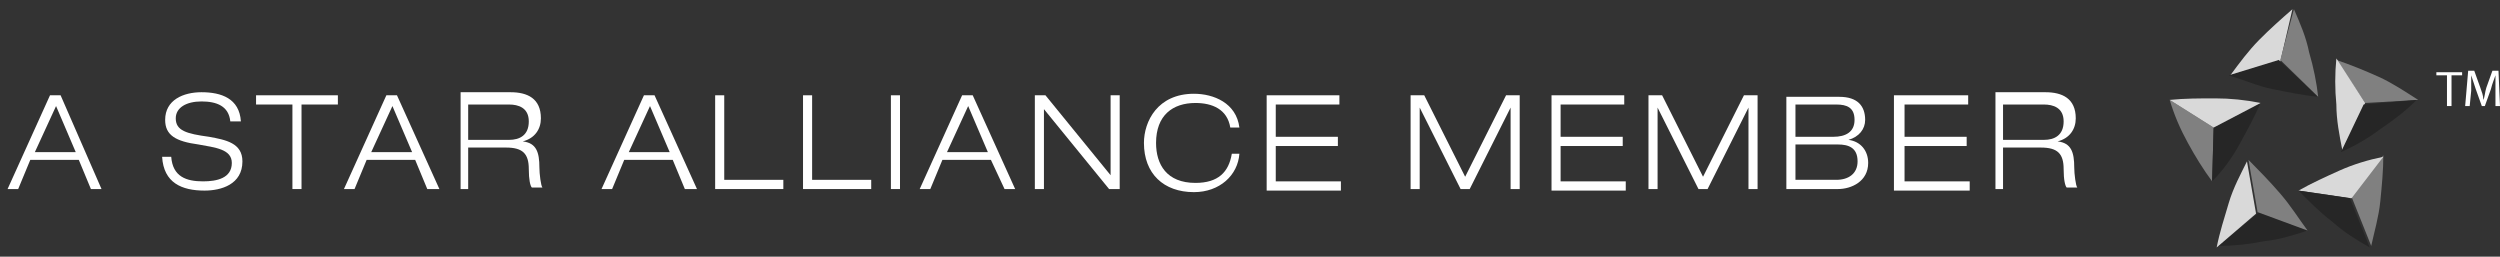 <svg width="224" height="23" viewBox="0 0 224 23" fill="none" xmlns="http://www.w3.org/2000/svg">
<rect x="0" y="0" width="224" height="23" fill="#333333" stroke="none"/>
<path fill-rule="evenodd" clip-rule="evenodd" d="M9.096 16.939H8.146L7.059 14.322H2.715L1.629 16.939H0.679L4.48 8.538H5.43L9.096 16.939ZM3.122 13.634H6.788L5.023 9.502L3.122 13.634Z" fill="white"/>
<path d="M20.635 10.88C20.5 9.502 19.413 9.089 18.056 9.089C16.698 9.089 15.748 9.64 15.748 10.604C15.748 11.706 16.698 11.981 18.735 12.257C20.228 12.532 21.721 12.808 21.721 14.46C21.721 16.526 19.821 17.077 18.327 17.077C16.291 17.077 14.662 16.388 14.526 14.047H15.341C15.476 15.837 16.698 16.25 18.192 16.25C19.413 16.25 20.771 15.975 20.771 14.598C20.771 13.358 19.278 13.221 17.784 12.945C15.748 12.67 14.798 12.119 14.798 10.742C14.798 8.952 16.427 8.263 18.056 8.263C19.821 8.263 21.45 8.814 21.585 10.88H20.635Z" fill="white"/>
<path d="M26.201 9.365H22.943V8.538H30.274V9.365H27.016V16.939H26.201V9.365Z" fill="white"/>
<path fill-rule="evenodd" clip-rule="evenodd" d="M39.37 16.939H38.284L37.198 14.322H32.853L31.767 16.939H30.817L34.618 8.538H35.569L39.37 16.939ZM33.261 13.634H36.926L35.161 9.502L33.261 13.634Z" fill="white"/>
<path fill-rule="evenodd" clip-rule="evenodd" d="M41.949 16.939H41.27V8.263H45.75C47.244 8.263 48.465 8.814 48.465 10.604C48.465 11.568 47.922 12.394 46.836 12.67C48.058 12.808 48.33 13.634 48.33 15.011C48.33 15.562 48.465 16.664 48.601 16.801H47.651C47.515 16.664 47.38 16.113 47.38 15.149C47.38 13.772 46.836 13.221 45.343 13.221H41.949V16.939ZM45.615 9.365H41.949V12.532H45.615C46.565 12.532 47.38 12.119 47.38 10.88C47.38 9.64 46.429 9.365 45.615 9.365Z" fill="white"/>
<path fill-rule="evenodd" clip-rule="evenodd" d="M62.449 16.939H61.362L60.276 14.322H55.932L54.846 16.939H53.896L57.697 8.538H58.647L62.449 16.939ZM56.339 13.634H60.005L58.24 9.502L56.339 13.634Z" fill="white"/>
<path d="M64.078 8.538H64.892V16.113H70.187V16.939H64.078V8.538Z" fill="white"/>
<path d="M71.951 8.538H72.766V16.113H78.061V16.939H71.951V8.538Z" fill="white"/>
<path d="M79.825 8.538H80.64V16.939H79.825V8.538Z" fill="white"/>
<path fill-rule="evenodd" clip-rule="evenodd" d="M90.958 16.939H90.007L88.785 14.322H84.441L83.355 16.939H82.405L86.206 8.538H87.156L90.958 16.939ZM84.849 13.634H88.514L86.749 9.502L84.849 13.634Z" fill="white"/>
<path d="M92.587 8.538H93.673L99.51 15.7V8.538H100.325V16.939H99.374L93.537 9.778V16.939H92.722V8.538H92.587Z" fill="white"/>
<path d="M111.05 13.772C110.914 15.7 109.285 17.215 106.977 17.215C104.262 17.215 102.497 15.562 102.497 12.808C102.497 10.88 103.719 8.401 106.977 8.401C108.742 8.401 110.778 9.227 111.05 11.43H110.235C109.964 9.778 108.606 9.227 107.113 9.227C105.076 9.227 103.583 10.329 103.583 12.808C103.583 14.736 104.533 16.388 107.113 16.388C109.149 16.388 110.099 15.424 110.371 13.772H111.05Z" fill="white"/>
<path d="M113.358 8.538H120.01V9.365H114.308V12.257H119.874V13.083H114.308V16.25H120.145V17.077H113.493V8.538H113.358Z" fill="white"/>
<path d="M134.943 8.538H136.165V16.939H135.35V9.64L131.685 16.939H130.87L127.205 9.64V16.939H126.39V8.538H127.612L131.278 15.837L134.943 8.538Z" fill="white"/>
<path d="M138.88 8.538H145.532V9.365H139.83V12.257H145.396V13.083H139.83V16.25H145.668V17.077H139.016V8.538H138.88Z" fill="white"/>
<path d="M156.257 8.538H157.479V16.939H156.664V9.64L152.999 16.939H152.184L148.519 9.64V16.939H147.704V8.538H148.926L152.592 15.837L156.257 8.538Z" fill="white"/>
<path fill-rule="evenodd" clip-rule="evenodd" d="M160.058 16.939H164.674C165.896 16.939 167.389 16.25 167.389 14.598C167.389 13.496 166.71 12.67 165.624 12.532C166.575 12.257 167.118 11.568 167.118 10.742C167.118 9.502 166.439 8.676 164.81 8.676H160.058V16.939ZM160.873 9.365H164.538C165.489 9.365 166.167 9.64 166.167 10.742C166.167 11.844 165.353 12.257 164.267 12.257H160.873V9.365ZM164.674 12.945H160.873V16.113H164.538C165.624 16.113 166.439 15.562 166.439 14.46C166.439 13.221 165.624 12.945 164.674 12.945Z" fill="white"/>
<path d="M169.697 8.538H176.349V9.365H170.647V12.257H176.213V13.083H170.647V16.25H176.485V17.077H169.697V8.538Z" fill="white"/>
<path fill-rule="evenodd" clip-rule="evenodd" d="M179.472 16.939H178.793V8.263H183.273C184.766 8.263 185.988 8.814 185.988 10.604C185.988 11.568 185.445 12.394 184.359 12.67C185.581 12.808 185.852 13.634 185.852 15.011C185.852 15.562 185.988 16.664 186.124 16.801H185.173C185.038 16.664 184.902 16.113 184.902 15.149C184.902 13.772 184.359 13.221 182.866 13.221H179.472V16.939ZM183.137 9.365H179.472V12.532H183.137C184.087 12.532 184.902 12.119 184.902 10.88C184.902 9.64 183.952 9.365 183.137 9.365Z" fill="white"/>
<path d="M199.835 6.748C200.65 5.646 201.464 4.545 202.415 3.58C203.365 2.616 204.451 1.652 205.401 0.826L204.315 5.509L199.835 6.748Z" fill="#D9D9D9"/>
<path d="M207.709 8.676C206.352 8.538 204.994 8.263 203.636 7.987C202.279 7.712 201.057 7.161 199.699 6.748L204.179 5.371L207.709 8.676Z" fill="#262626"/>
<path d="M205.537 0.826C206.08 2.066 206.623 3.305 206.895 4.682C207.302 6.059 207.573 7.437 207.709 8.676L204.315 5.371L205.537 0.826Z" fill="#808080"/>
<path d="M198.206 16.25C197.392 15.149 196.713 14.047 196.034 12.807C195.355 11.568 194.812 10.329 194.405 8.951L198.342 11.43L198.206 16.25Z" fill="#808080"/>
<path d="M202.55 9.227C202.007 10.466 201.329 11.706 200.65 12.945C199.971 14.185 199.156 15.286 198.206 16.25L198.342 11.43L202.55 9.227Z" fill="#262626"/>
<path d="M194.405 8.951C195.762 8.814 197.12 8.814 198.478 8.814C199.835 8.814 201.193 8.951 202.55 9.227L198.342 11.43L194.405 8.951Z" fill="#D9D9D9"/>
<path d="M206.759 20.657C205.537 21.07 204.179 21.483 202.822 21.621C201.464 21.897 200.107 22.034 198.749 22.034L202.415 19.005L206.759 20.657Z" fill="#262626"/>
<path d="M201.464 14.322C202.415 15.286 203.365 16.25 204.315 17.352C205.266 18.454 205.944 19.555 206.759 20.657L202.279 19.005L201.464 14.322Z" fill="#808080"/>
<path d="M198.613 22.172C198.885 20.795 199.292 19.555 199.699 18.178C200.107 16.801 200.786 15.562 201.329 14.46L202.143 19.142L198.613 22.172Z" fill="#D9D9D9"/>
<path d="M213.547 13.909C213.547 15.286 213.411 16.663 213.275 18.041C213.139 19.418 212.732 20.795 212.461 22.034L210.696 17.628L213.547 13.909Z" fill="#808080"/>
<path d="M205.944 17.077C207.166 16.388 208.388 15.837 209.61 15.286C210.832 14.736 212.189 14.322 213.547 14.047L210.696 17.765L205.944 17.077Z" fill="#D9D9D9"/>
<path d="M212.325 22.172C211.103 21.484 210.017 20.795 208.931 19.831C207.845 19.005 206.895 18.041 205.944 17.077L210.56 17.765L212.325 22.172Z" fill="#262626"/>
<path d="M209.338 5.371C210.56 5.784 211.918 6.335 213.139 6.886C214.361 7.437 215.583 8.263 216.669 8.951L211.918 9.227L209.338 5.371Z" fill="#808080"/>
<path d="M209.881 13.496C209.61 12.119 209.338 10.742 209.338 9.365C209.203 7.987 209.203 6.61 209.338 5.233L211.918 9.227L209.881 13.496Z" fill="#D9D9D9"/>
<path d="M216.533 8.951C215.583 9.915 214.497 10.742 213.275 11.568C212.189 12.394 210.967 13.083 209.746 13.634L211.782 9.365L216.533 8.951Z" fill="#262626"/>
<path d="M219.249 6.748H218.298V6.472H220.606V6.748H219.656V9.502H219.249V6.748Z" fill="white"/>
<path d="M223.593 8.125C223.593 7.712 223.593 7.161 223.593 6.748C223.457 7.161 223.321 7.436 223.186 7.987L222.642 9.502H222.371L221.828 7.987C221.692 7.574 221.556 7.161 221.421 6.748C221.421 7.161 221.421 7.712 221.421 8.125L221.285 9.502H220.878L221.149 6.335H221.692L222.235 7.85C222.371 8.263 222.507 8.538 222.507 8.951C222.642 8.676 222.642 8.263 222.778 7.85L223.321 6.335H223.864L224 9.502H223.593V8.125Z" fill="white"/>
</svg>
